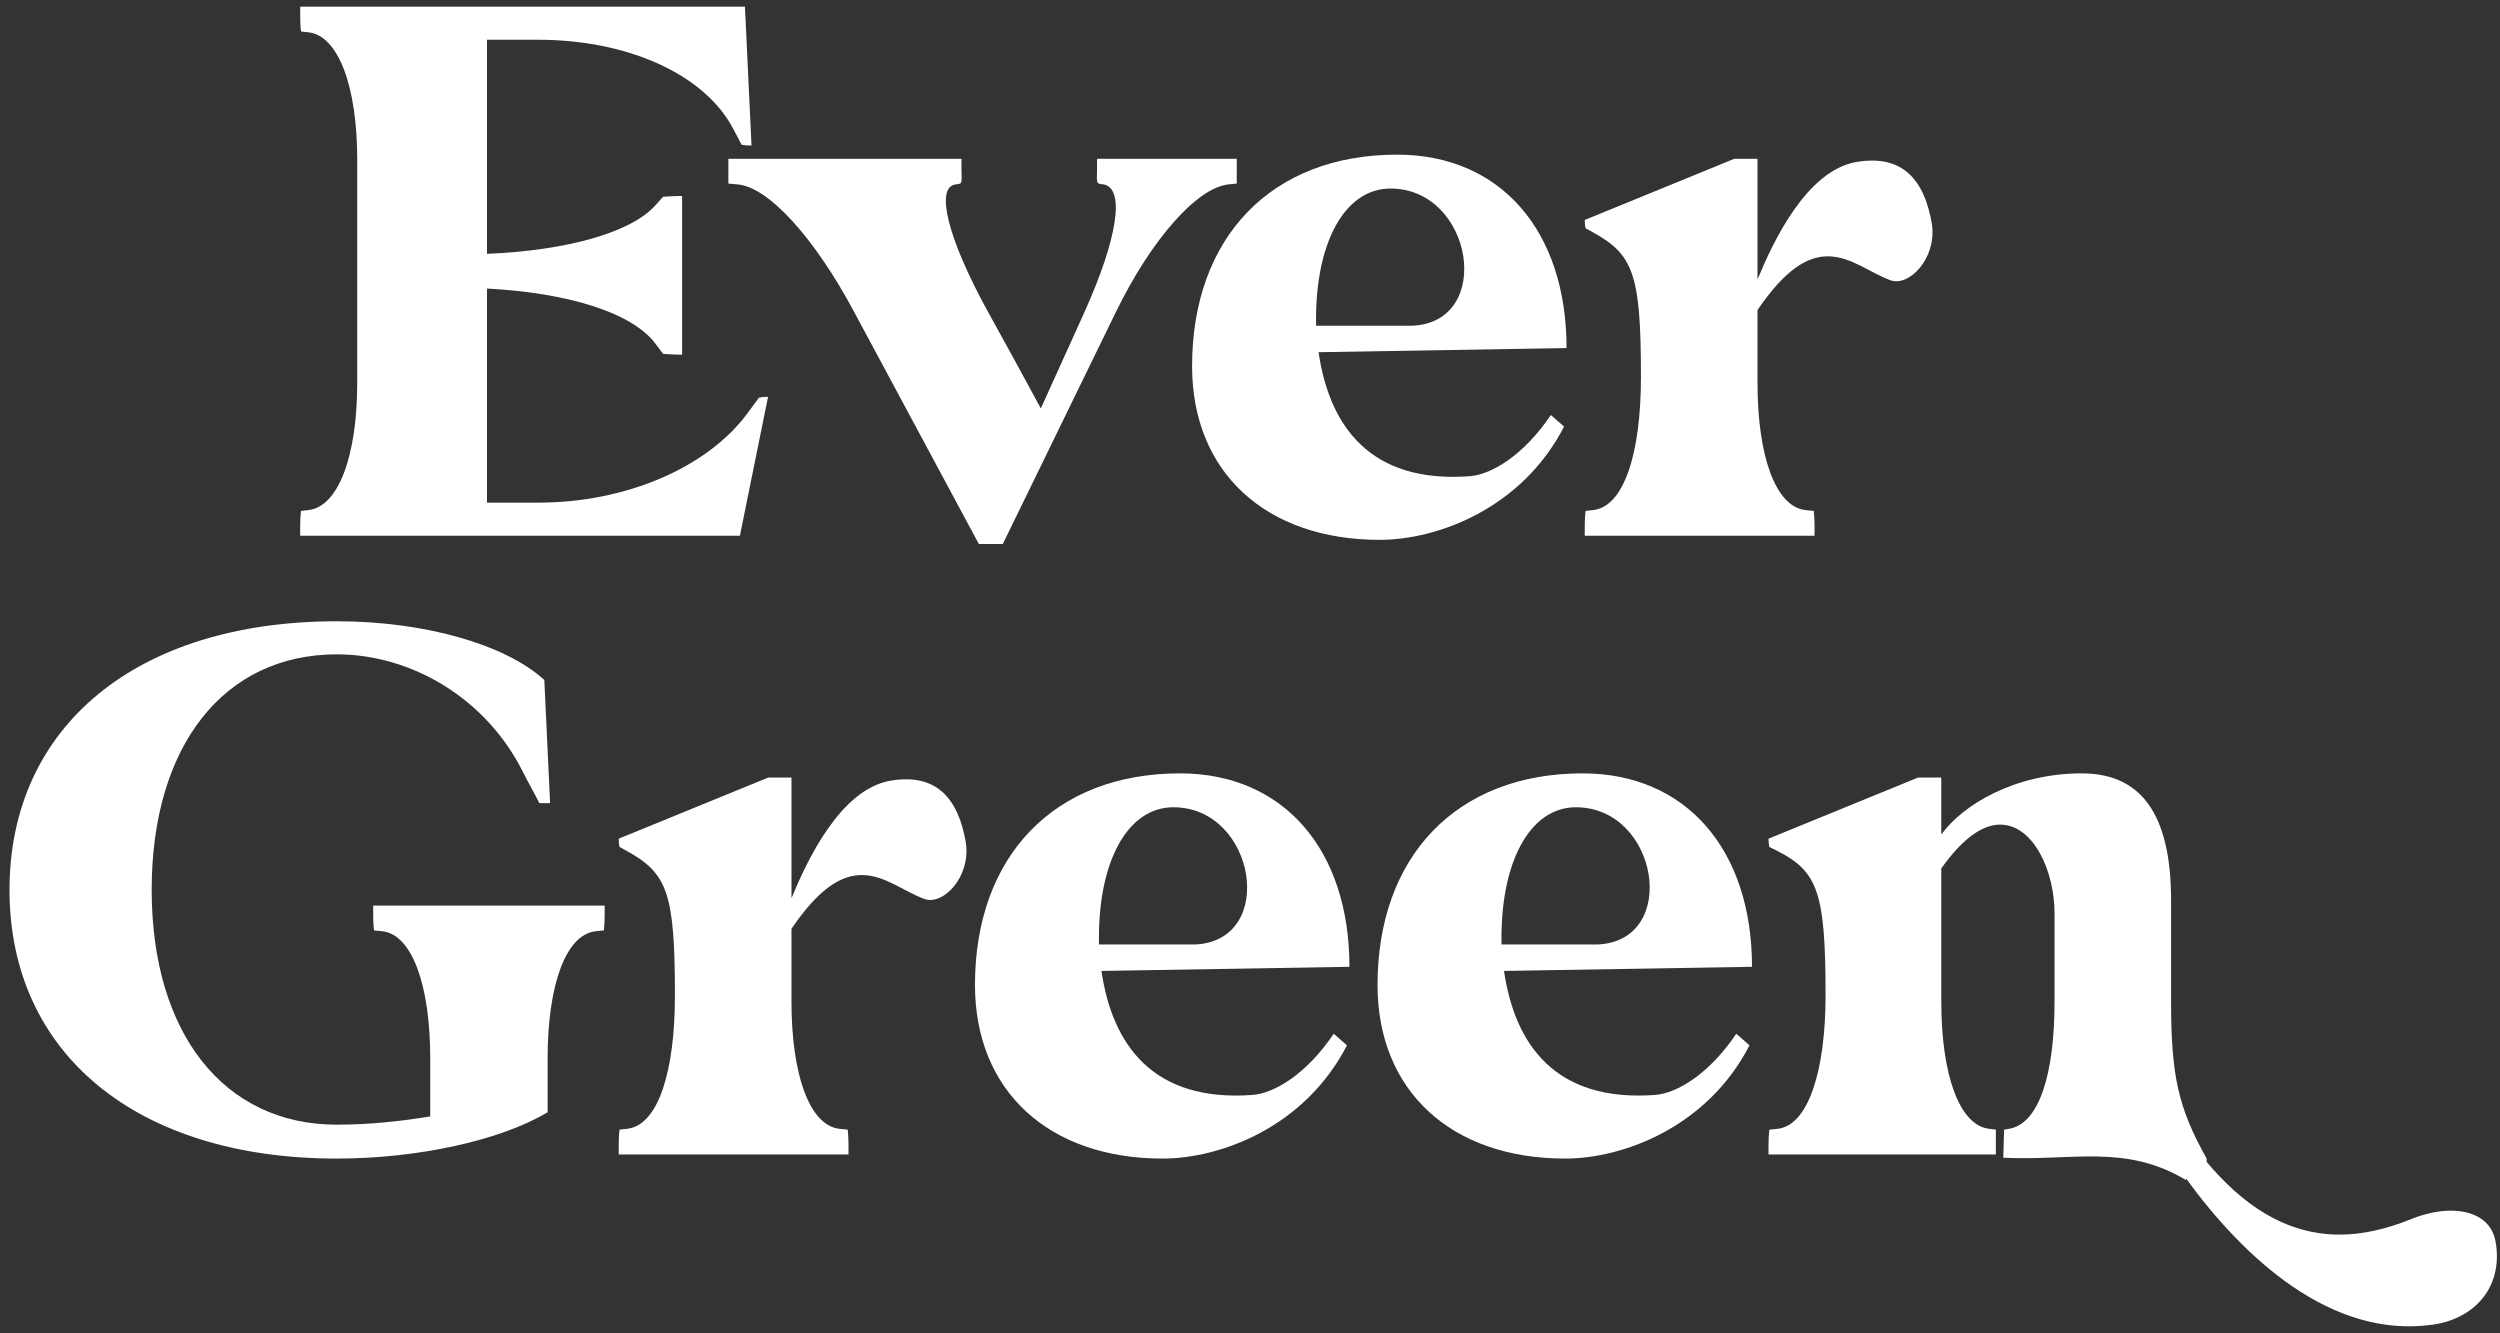 <svg width="210" height="112" viewBox="0 0 210 112" fill="none" xmlns="http://www.w3.org/2000/svg">
<rect x="0" y="0" width="210" height="112" fill="#333333" stroke="none"/>
<path d="M25.285 2.644C25.285 2.644 25.216 2.158 25.216 1.325V0.561H62.572L62.641 1.95C62.78 5.075 62.988 9.102 63.127 12.226C62.641 12.226 62.294 12.157 62.294 12.157L61.6 10.838C59.169 6.186 52.642 3.339 45.213 3.339H40.908V21.322C47.643 21.045 53.059 19.517 55.073 17.226L55.698 16.531C55.698 16.531 56.531 16.462 57.295 16.462V29.794C56.531 29.794 55.698 29.724 55.698 29.724L55.073 28.891C53.129 26.252 47.643 24.586 40.908 24.239V42.222H45.213C52.642 42.222 59.447 39.237 62.78 34.724L63.752 33.404C63.752 33.404 64.03 33.335 64.516 33.335C63.891 36.459 63.058 40.487 62.433 43.611L62.155 45H25.216V44.236C25.216 43.403 25.285 42.917 25.285 42.917L25.91 42.847C28.41 42.57 30.007 38.334 30.007 32.154V13.407C30.007 7.227 28.41 2.992 25.91 2.714L25.285 2.644Z" fill="#ffffff"/>
<path d="M61.183 15.42V13.337H80.764V14.101C80.764 15.42 80.903 15.42 80.278 15.49C78.542 15.698 79.583 20.003 82.986 26.183C84.444 28.822 85.972 31.599 87.43 34.307L91.11 26.183C93.887 20.003 94.512 15.837 92.707 15.49C92.012 15.42 92.151 15.42 92.151 14.101V13.337H103.886V15.42L103.191 15.49C100.553 15.768 96.734 20.073 93.748 26.183L84.236 45.694H82.222L71.737 26.183C68.474 20.073 64.585 15.698 61.947 15.49L61.183 15.42Z" fill="#ffffff"/>
<path d="M100.136 30.766C100.136 19.934 106.802 12.99 117.356 12.99C126.036 12.99 131.591 19.378 131.591 29.238L110.76 29.585C111.663 35.765 115.065 40.626 123.467 40.001C125.272 39.862 127.98 38.265 130.271 34.862L131.382 35.834C127.841 42.709 120.759 45.347 115.898 45.347C106.316 45.347 100.136 39.653 100.136 30.766ZM116.801 15.837C112.912 15.837 110.413 20.489 110.552 27.363H118.606C125.55 27.086 123.744 15.837 116.801 15.837Z" fill="#ffffff"/>
<path d="M133.118 45V44.236C133.118 43.403 133.188 42.917 133.188 42.917L133.812 42.847C136.451 42.57 137.84 37.987 137.84 31.668C137.84 23.058 137.215 21.392 133.812 19.517L133.188 19.17C133.188 19.17 133.118 18.892 133.118 18.476L145.686 13.337H147.63V23.475C148.949 20.281 151.727 14.379 155.893 13.615C159.851 12.921 161.656 15.143 162.281 18.823C162.698 21.739 160.337 24.1 158.809 23.544C157.073 22.919 155.476 21.531 153.532 21.531C151.866 21.531 149.991 22.572 147.63 26.044V32.154C147.63 38.334 149.158 42.57 151.657 42.847L152.352 42.917C152.352 42.917 152.421 43.403 152.421 44.236V45H133.118Z" fill="#ffffff"/>
<path d="M28.294 97.32C11.491 97.32 0.798 88.502 0.798 74.754C0.798 61.005 11.491 52.187 28.294 52.187C35.654 52.187 42.459 54.131 45.722 57.117L46.209 67.463H45.306C44.889 66.63 44.334 65.658 43.917 64.825C40.862 58.714 34.613 54.965 28.294 54.965C18.782 54.965 12.741 62.672 12.741 74.754C12.741 86.766 18.782 94.473 28.294 94.473C30.933 94.473 33.641 94.196 36.14 93.779V88.918C36.14 82.739 34.613 78.503 32.113 78.225L31.419 78.156C31.419 78.156 31.349 77.67 31.349 76.837V76.073H50.791V76.837C50.791 77.67 50.722 78.156 50.722 78.156L50.028 78.225C47.528 78.503 46 82.739 46 88.918V93.432C42.042 95.793 35.099 97.32 28.294 97.32Z" fill="#ffffff"/>
<path d="M51.972 96.973V96.209C51.972 95.376 52.041 94.89 52.041 94.89L52.666 94.82C55.305 94.543 56.693 89.96 56.693 83.641C56.693 75.031 56.068 73.365 52.666 71.49L52.041 71.143C52.041 71.143 51.972 70.865 51.972 70.449L64.54 65.311H66.484V75.448C67.803 72.254 70.58 66.352 74.746 65.588C78.704 64.894 80.51 67.116 81.135 70.796C81.551 73.712 79.19 76.073 77.663 75.517C75.927 74.893 74.33 73.504 72.386 73.504C70.719 73.504 68.844 74.545 66.484 78.017V84.127C66.484 90.307 68.011 94.543 70.511 94.82L71.205 94.89C71.205 94.89 71.275 95.376 71.275 96.209V96.973H51.972Z" fill="#ffffff"/>
<path d="M81.898 82.739C81.898 71.907 88.564 64.963 99.118 64.963C107.798 64.963 113.353 71.351 113.353 81.211L92.522 81.558C93.425 87.738 96.827 92.599 105.229 91.974C107.034 91.835 109.742 90.238 112.033 86.835L113.144 87.808C109.603 94.682 102.521 97.32 97.66 97.32C88.078 97.32 81.898 91.626 81.898 82.739ZM98.563 67.81C94.674 67.81 92.175 72.462 92.314 79.336H100.368C107.312 79.059 105.506 67.81 98.563 67.81Z" fill="#ffffff"/>
<path d="M115.713 82.739C115.713 71.907 122.379 64.963 132.933 64.963C141.613 64.963 147.168 71.351 147.168 81.211L126.337 81.558C127.24 87.738 130.642 92.599 139.044 91.974C140.849 91.835 143.557 90.238 145.848 86.835L146.959 87.808C143.418 94.682 136.336 97.32 131.475 97.32C121.893 97.32 115.713 91.626 115.713 82.739ZM132.378 67.81C128.489 67.81 125.99 72.462 126.129 79.336H134.183C141.127 79.059 139.321 67.81 132.378 67.81Z" fill="#ffffff"/>
<path d="M167.651 96.973H148.556V96.209C148.556 95.376 148.626 94.89 148.626 94.89L149.32 94.82C151.889 94.543 153.347 89.96 153.347 83.641C153.347 75.031 152.722 73.226 149.32 71.49L148.626 71.143C148.626 71.143 148.556 70.865 148.556 70.449L161.124 65.311H163.068V70.102C164.874 67.602 169.248 64.963 174.872 64.963C180.358 64.963 182.371 69.129 182.371 75.656V84.127C182.371 90.446 182.996 93.085 185.357 97.32C185.357 97.459 185.357 97.528 185.357 97.598C188.273 101.07 191.884 103.708 196.536 103.708C198.341 103.708 200.355 103.292 202.577 102.389C203.618 101.972 204.799 101.695 205.84 101.695C207.715 101.695 209.382 102.458 209.659 104.472C210.215 108.152 207.854 110.791 204.313 111.277C195.772 112.457 188.482 105.652 183.621 98.987C183.621 99.056 183.621 99.056 183.621 99.126C178.552 96.07 174.039 97.528 168.276 97.251L168.345 94.89L168.762 94.82C171.262 94.404 172.581 90.307 172.581 84.127V76.698C172.581 73.226 170.845 69.268 167.998 69.268C166.609 69.268 164.943 70.31 163.068 72.948V84.127C163.068 90.307 164.596 94.543 167.096 94.82L167.651 94.89V96.973Z" fill="#ffffff"/>
</svg>
